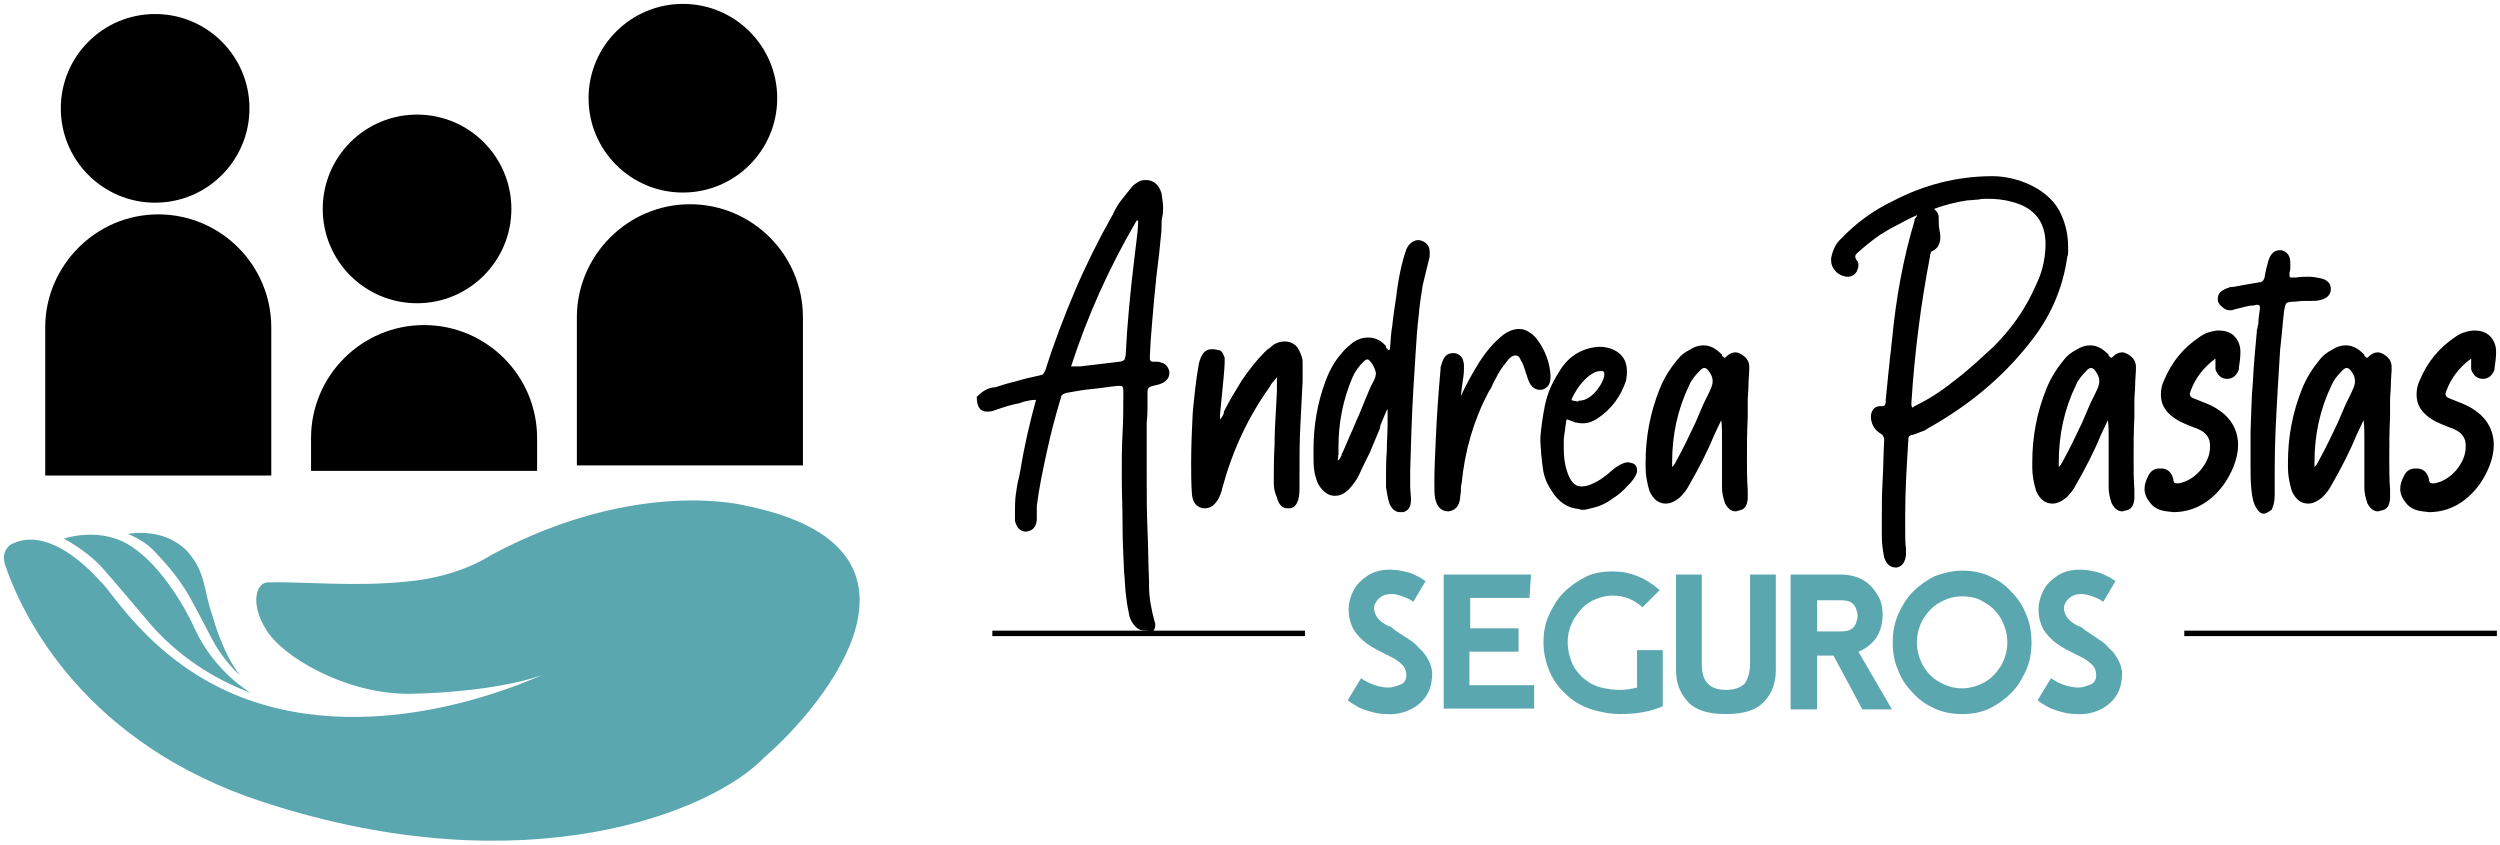 <svg xmlns="http://www.w3.org/2000/svg" xmlns:xlink="http://www.w3.org/1999/xlink" id="Capa_1" x="0px" y="0px" viewBox="0 0 320.7 108.4" xml:space="preserve"><g>	<g>		<g>			<g>				<g>					<path fill="#5AA7AF" d="M95.8,64.9c0,0-13.9-3.8-32.8,6.3c0,0-4,2.8-10.8,3.4c-6.8,0.7-13,0-17.8,0.1c-1.6,0-2.3,2.8-0.3,6      c2,3.5,10.3,8.4,18.5,8.3c0,0,14.2-0.1,19.9-3.8c0,0-19.8,10.7-38.7,5.2c-13.5-3.9-19.4-14.6-20.9-15.8c-3.6-4-8-6.7-11.6-4.7      c-0.8,0.7-1,1.5-0.6,2.7c2.3,6.7,10.3,22.9,33.1,30.3c33.7,11,57.6,1.2,64.2-5.7C106.1,90.2,122.1,70.3,95.8,64.9z"></path>					<path fill="#5AA7AF" d="M12.9,72.6c1.9,2.1,4.7,5.5,6.6,7.7c4.2,4.7,9,7.2,12.7,8.6c0,0-4.6-2.6-7.2-8.2c-1-2.3-4.1-7.9-8-10.5      c-4-2.8-8.8-1.1-8.8-1.1S10.9,70.5,12.9,72.6z"></path>					<path fill="#5AA7AF" d="M19.6,70.5c1.2,1.3,3.2,3.3,4.8,6.2c1.6,2.9,2.3,4.4,3.2,6c0.9,1.6,2.6,3.5,3.2,3.9c0,0-2-2.1-3.6-7.8      c-1.1-3-0.7-5.2-3.1-8c-3.1-3.3-7.7-2.3-7.7-2.3S18.3,69.2,19.6,70.5z"></path>				</g>			</g>		</g>		<circle cx="19.9" cy="13.9" r="12.1"></circle>		<circle cx="53.5" cy="26.8" r="12.1"></circle>		<circle cx="87.6" cy="12.6" r="12.1"></circle>		<path d="M34.8,61V42c0-8-6.5-14.5-14.5-14.5S5.8,34.1,5.8,42v19H34.8z"></path>		<path d="M103,59.7v-19c0-8-6.5-14.5-14.5-14.5S74,32.8,74,40.7v19H103z"></path>		<path d="M68.9,60.4v-4.2c0-8-6.5-14.5-14.5-14.5s-14.5,6.5-14.5,14.5v4.2H68.9z"></path>	</g>	<g>		<g>			<path d="M146.8,80.9c-0.3,0-0.6-0.1-0.9-0.3c-0.6-0.5-1-1.2-1.1-2c-0.2-0.9-0.3-1.7-0.4-2.6c-0.1-0.9-0.1-1.7-0.2-2.6    c-0.1-2.1-0.2-4.1-0.2-6.2c0-2-0.1-4.1-0.1-6.2c0-1.8,0-3.7,0.1-5.4s0.1-3.6,0.1-5.4c0-0.2,0-0.4-0.1-0.6    c-0.1-0.1-0.2-0.1-0.4-0.1h-0.2c-1.1,0.1-2.2,0.3-3.3,0.4c-1.1,0.1-2.2,0.3-3.3,0.5c-0.4,0.1-0.7,0.3-0.7,0.6    c-0.7,2.3-1.3,4.6-1.8,6.9c-0.5,2.3-1,4.6-1.3,7c0,0.1,0,0.3,0,0.4c0,0.1,0,0.2,0,0.3v0.4c0,0.1,0,0.3,0,0.4c0,0.1,0,0.2,0,0.3    c-0.1,0.9-0.5,1.4-1.4,1.5c-0.7,0-1.2-0.5-1.4-1.4l0-1.1c0-0.7,0-1.5,0.1-2.2c0.1-0.7,0.2-1.5,0.4-2.2l0.2-1c0.5-3.1,1.2-6.1,2-9    h-0.2c-0.4,0-0.8,0.1-1.2,0.2c-0.1,0-0.2,0-0.3,0.1c-0.1,0-0.2,0-0.3,0.1c-1.1,0.2-2.1,0.5-3.2,0.9c-0.5,0.2-0.8,0.2-1.1,0.2    c-0.5,0-0.8-0.2-1-0.5c-0.2-0.3-0.3-0.8-0.3-1.4c0.6-0.6,1.3-1.1,2.1-1.2c0.1,0,0.1,0,0.2,0c0.9-0.3,1.9-0.6,2.8-0.8    c0.9-0.3,1.9-0.5,2.8-0.7c0.3-0.1,0.5-0.1,0.6-0.2c0.1-0.1,0.2-0.3,0.3-0.5c1.1-3.5,2.4-6.9,3.8-10.2c1.4-3.3,3-6.5,4.8-9.7    c0.1-0.1,0.1-0.1,0.1-0.2c0-0.1,0.1-0.1,0.1-0.2c0.3-0.6,0.6-1.1,1-1.6c0.4-0.5,0.8-1,1.2-1.5c0.2-0.3,0.5-0.5,0.8-0.7    c0.3-0.2,0.6-0.3,1-0.3h0.3c0.9,0.1,1.5,0.7,1.8,1.7c0.1,0.7,0.2,1.3,0.2,1.8c0,0.4,0,0.8-0.1,1.2s-0.1,0.8-0.1,1.2    c0,0.2,0,0.4,0,0.5l-0.3,3c-0.5,3.8-0.8,7.5-1.1,11.3l-0.1,2l0,0.2v0c0,0.2,0.1,0.4,0.4,0.4l0.5,0c0.1,0,0.3,0,0.5,0.1    c0.6,0.1,0.9,0.5,1.1,1.1l0,0.3c0,0.5-0.3,0.9-0.8,1.2c-0.4,0.2-0.8,0.3-1.3,0.4c-0.5,0.1-0.7,0.3-0.7,0.8c0,0.6,0,1.2,0,1.9    c0,0.6,0,1.2-0.1,1.9c0,0.3,0,0.6,0,0.9c0,0.3,0,0.6,0,0.9l0,5.3c0,2.3,0,4.5,0.1,6.7c0.1,2.2,0.1,4.5,0.2,6.7c0,0.1,0,0.2,0,0.3    c0,0.1,0,0.2,0,0.3c0,1.5,0.3,3,0.7,4.5c0.1,0.2,0.1,0.4,0.1,0.5c0,0.4-0.2,0.8-0.6,1.1C147.3,80.8,147.1,80.9,146.8,80.9z     M138.3,47c0.1,0,0.2,0,0.3,0c1.7-0.2,3.4-0.4,5-0.6c0.2,0,0.4-0.1,0.6-0.2c0.1-0.1,0.1-0.3,0.2-0.6c0.2-4.1,0.6-8.2,1.1-12.3    c0.1-0.8,0.2-1.6,0.3-2.5c0.1-0.8,0.2-1.6,0.2-2.5l-0.2,0c-3.5,6-6.3,12.2-8.4,18.7c0.1,0,0.2,0,0.3,0L138.3,47z"></path>			<path d="M163.4,62c0-1.6,0-3.3,0.1-4.9c0-1.6,0.1-3.2,0.2-4.9l0.1-2v-1.8c-0.2,0.2-0.3,0.4-0.5,0.6c-0.2,0.2-0.3,0.4-0.4,0.6    c-2.8,3.9-4.8,8.2-6.1,13c-0.1,0.5-0.3,1-0.5,1.4c-0.5,0.8-1,1.2-1.7,1.2l-0.3,0c-0.9-0.2-1.3-0.8-1.4-1.8    c-0.1-1.4-0.1-2.7-0.1-4.1c0-2.1,0.1-4.2,0.2-6.3c0.2-2.1,0.4-4.2,0.8-6.4c0.3-1.2,0.8-1.8,1.6-1.8c0,0,0.1,0,0.2,0    c0.1,0,0.3,0,0.6,0.1c0.5,0,0.7,0.4,0.9,1l0,0.6c0,0.6-0.2,2.8-0.6,6.7c0,0.1,0,0.2,0,0.3c0,0.1,0,0.2,0,0.3    c0.2-0.2,0.4-0.5,0.5-0.8c0,0,0-0.1,0-0.1c0,0,0-0.1,0-0.1c0.7-1.4,1.5-2.7,2.3-4c0.9-1.3,1.8-2.5,2.9-3.6    c0.2-0.2,0.4-0.4,0.6-0.5c0.2-0.2,0.4-0.3,0.6-0.5c0.5-0.3,1-0.4,1.4-0.4c0.6,0,1,0.2,1.4,0.5c0.4,0.4,0.6,0.9,0.8,1.5    c0.1,0.3,0.1,0.6,0.1,0.9c0,0.3,0,0.6,0,0.9l0,1.3c-0.1,2-0.2,3.9-0.3,5.9c-0.1,1.9-0.1,3.9-0.1,5.9v2c0,1.5-0.4,2.4-1.2,2.5    c-0.1,0-0.2,0-0.4,0c-0.6,0-1.1-0.5-1.3-1.4C163.5,63.2,163.4,62.5,163.4,62z"></path>			<path d="M179.6,65.7c-0.6,0-1.1-0.4-1.4-1.2c-0.2-0.7-0.3-1.4-0.4-2v-1.2c0-1.2,0-2.3,0.1-3.5c0-1.1,0.1-2.3,0.1-3.5    c0-0.3,0-0.5,0-0.8c0-0.3,0-0.5,0-0.8l0-0.2l-0.1,0.1l-0.8,1.9L177,55c-0.4,1-0.9,2.1-1.3,3.1c-0.5,1-1,2-1.5,3.1    c-0.3,0.5-0.7,1.1-1.2,1.6c-0.5,0.5-1.1,0.8-1.7,0.8h-0.1c-0.8,0-1.5-0.5-2.1-1.5c-0.4-0.9-0.6-1.9-0.6-3l0-0.6v-0.9    c0-3,0.5-5.9,1.5-8.6c0.5-1.4,1.2-2.7,2.2-3.8c0.4-0.5,0.9-0.9,1.4-1.3c0.6-0.4,1.2-0.6,1.8-0.6h0.2c0.8,0,1.6,0.4,2.2,1.1    c0,0,0,0,0,0.1c0,0,0,0,0,0.1c0.1,0.1,0.1,0.1,0.1,0.1c0,0,0.1,0,0.1,0.1c0.1,0.1,0.1,0.1,0.1,0.1h0.1l0.1-0.1c0,0,0-0.1,0-0.1    c0.1-0.9,0.1-1.8,0.3-2.9c0.1-1.1,0.3-2.3,0.5-3.7c0.3-2.6,0.8-4.7,1.3-6.1c0.3-0.7,0.8-1.1,1.4-1.2c0.2,0,0.4,0,0.6,0.1    c0.6,0.2,1,0.7,1,1.4c0,0.1,0,0.2,0,0.3c0,0.1,0,0.2,0,0.3c-0.3,1.2-0.6,2.5-0.9,3.7c-0.2,1.3-0.4,2.5-0.5,3.8    c-0.2,1.6-0.3,3.2-0.4,4.8c-0.1,1.6-0.2,3.2-0.3,4.8c-0.2,3.4-0.3,6.8-0.4,10.3v2.2L181,64v0.1c0,0.9-0.3,1.4-1,1.6L179.6,65.7    L179.6,65.7z M171.6,59.1c0.3-0.2,0.4-0.5,0.5-0.7l0-0.1c0.4-0.8,0.7-1.6,1.1-2.5c0.4-0.8,0.7-1.7,1.1-2.5    c0.3-0.7,0.6-1.5,0.9-2.2c0.3-0.7,0.6-1.5,1-2.2c0.2-0.4,0.3-0.7,0.3-1.1c-0.1-0.4-0.3-0.9-0.6-1.3c-0.2-0.2-0.3-0.4-0.5-0.4h0    c-0.1,0-0.3,0.1-0.5,0.3c-0.6,0.6-1.1,1.3-1.4,2c-1.2,2.8-1.8,5.8-1.8,8.9v0.9L171.6,59.1z"></path>			<path d="M185.8,65.6c-0.9,0-1.5-0.6-1.7-1.7c-0.1-0.4-0.1-1.2-0.1-2.3c0-1.4,0.1-3.3,0.2-5.6c0.1-2.4,0.3-5.3,0.6-8.7    c0-0.1,0-0.1,0-0.2c0.1-0.3,0.2-0.7,0.4-1.1c0.3-0.5,0.7-0.7,1.2-0.7h0.2c0.6,0.1,1,0.5,1.1,1c0.1,0.3,0.1,0.5,0.1,0.7    c0,0.4,0,0.9-0.1,1.5c-0.1,0.6-0.2,1.4-0.3,2.3c0.6-1.3,1.4-2.8,2.4-4.4c0.6-0.9,1.3-1.9,2.3-2.8c0.9-0.9,1.8-1.4,2.8-1.4    c0.5,0,1,0.2,1.4,0.5c0.5,0.3,0.9,0.8,1.4,1.6c0.7,1.2,1.1,2.4,1.2,3.8v0.3c0,0.9-0.4,1.4-1.1,1.6l-0.3,0c-0.7,0-1.2-0.5-1.5-1.4    c-0.1-0.2-0.1-0.4-0.2-0.6c-0.1-0.2-0.1-0.4-0.2-0.6c0-0.1-0.1-0.2-0.1-0.3c0-0.1-0.1-0.2-0.1-0.3c-0.1-0.1-0.1-0.3-0.2-0.4    c-0.1-0.1-0.1-0.2-0.2-0.4c-0.2-0.3-0.3-0.4-0.6-0.4c-0.4,0-0.8,0.3-1.2,0.9c-0.5,0.6-0.9,1.2-1.3,2c-0.2,0.4-0.4,0.7-0.5,1    c-0.1,0.3-0.3,0.5-0.4,0.7l-0.1,0.2c-1.9,3.6-3,7.5-3.4,11.6c-0.1,0.3-0.1,0.6-0.1,1c0,0.3-0.1,0.6-0.1,0.9    C187.2,64.9,186.7,65.5,185.8,65.6z"></path>			<path d="M202.6,65.3c-1.5-0.1-2.7-0.9-3.6-2.4c-0.6-0.9-1-1.9-1.1-3c-0.1-0.5-0.1-1.1-0.2-1.6c0-0.6-0.1-1.1-0.1-1.8l0-0.4    c0.1-1.3,0.3-2.7,0.6-4.2c0.3-1.4,0.9-2.8,1.8-4.2c1.1-1.9,2.8-3,4.9-3.2l0.4,0l0.3,0c0.9,0.1,1.7,0.4,2.3,1    c0.6,0.6,0.8,1.3,0.8,2.2V48l-0.1,0.8c-0.7,2.1-1.9,3.7-3.7,4.9c-0.6,0.4-1.2,0.6-1.9,0.6h-0.2c-0.2,0-0.5-0.1-0.7-0.1    c-0.2-0.1-0.5-0.2-0.8-0.3l-0.2-0.1c-0.1,0-0.2,0.1-0.2,0.3c-0.1,0.7-0.2,1.4-0.3,2.2v1.2c0,1,0.1,2,0.4,2.9c0.4,1.3,1,2,1.8,2    h0.1c0.4,0,0.9-0.1,1.5-0.4c0.4-0.2,0.8-0.4,1.2-0.7c0.4-0.3,0.7-0.5,1-0.8c0.9-0.8,1.7-1.2,2.3-1.2h0c0.3,0.1,0.5,0.1,0.7,0.2    c0.3,0.2,0.4,0.5,0.4,0.8v0.1c0,0.4-0.3,0.9-0.8,1.5c-0.1,0.1-0.2,0.2-0.3,0.3c-0.6,0.7-1.3,1.3-2.1,1.8c-0.8,0.6-1.7,1-2.7,1.2    c-0.3,0.1-0.7,0.2-1.1,0.2C202.9,65.4,202.7,65.4,202.6,65.3z M202.5,51.4c0.6,0,1.1-0.2,1.6-0.6c0.5-0.4,0.9-0.9,1.2-1.4    c0.3-0.5,0.5-1,0.5-1.3V48c0-0.3-0.1-0.4-0.3-0.4h-0.2c-0.3,0-0.6,0.1-0.8,0.2c-0.4,0.2-0.8,0.5-1.2,0.9    c-0.4,0.4-0.8,0.9-1.1,1.4c-0.3,0.5-0.5,0.9-0.6,1.1c0,0.1,0.1,0.2,0.2,0.2l0.6,0.1H202.5z"></path>			<path d="M222.7,65.6c-0.6,0-1-0.3-1.4-1c-0.2-0.6-0.4-1.3-0.4-2c0-0.7,0-1.4,0-2.1s0-1.4,0-2.2s0-1.4,0-2.2c0-0.7,0-1.5-0.1-2.2    l-0.9,1.9c-0.9,2.2-2,4.3-3.2,6.4c-0.3,0.6-0.7,1.1-1.2,1.6c-0.6,0.5-1.2,0.8-1.8,0.8c-0.9,0-1.6-0.5-2.1-1.6c-0.3-1-0.5-2-0.5-3    v-0.7c0-3.3,0.6-6.4,1.8-9.4c0.6-1.5,1.4-2.7,2.3-3.8c0.4-0.5,0.9-0.9,1.5-1.2c0.6-0.4,1.2-0.6,1.8-0.6c0.9,0,1.6,0.4,2.4,1.2    c0,0,0,0.1,0,0.1c0,0.1,0.1,0.1,0.2,0.2c0.1,0.1,0.1,0.1,0.1,0.1c0.1,0,0.2-0.1,0.3-0.2c0.3-0.3,0.7-0.5,1.1-0.5    c0.3,0,0.5,0.1,0.7,0.2c0.7,0.4,1.1,0.9,1.1,1.7v0.1c0,0.7-0.1,1.4-0.1,2.1c0,0.7-0.1,1.4-0.1,2.1c0,0.4,0,0.7,0,1.1    c0,0.3,0,0.7,0,1c-0.1,1.8-0.1,3.6-0.1,5.4c0,1.3,0,2.6,0.1,3.9V64c-0.1,0.9-0.4,1.4-1.2,1.5L222.7,65.6z M214.3,60.1    c0.1-0.1,0.1-0.1,0.2-0.2c0.1-0.1,0.1-0.1,0.2-0.2c0.1-0.1,0.1-0.2,0.2-0.3l0.1-0.2c0.5-0.9,0.9-1.7,1.3-2.5s0.8-1.7,1.2-2.5    c0.3-0.7,0.6-1.4,0.9-2.1c0.3-0.7,0.7-1.4,1-2.1c0.2-0.4,0.3-0.8,0.3-1.1c0-0.5-0.2-0.9-0.5-1.3c-0.2-0.3-0.4-0.4-0.6-0.4    c-0.1,0-0.3,0.1-0.5,0.3c-0.6,0.6-1.1,1.2-1.4,1.9c-1.5,3.1-2.2,6.4-2.2,9.9V60.1z"></path>			<path d="M245.9,27.6c-0.9,0.4-1.7,0.8-2.4,1.2c-0.8,0.4-1.5,0.8-2.3,1.3c-1,0.7-2,1.5-3,2.4c-0.1,0.1-0.2,0.2-0.2,0.4V33    c0,0.1,0.1,0.3,0.2,0.4c0.2,0.2,0.2,0.5,0.2,0.7c0,0.2-0.1,0.4-0.2,0.7c-0.3,0.5-0.7,0.7-1.2,0.7h-0.1c-0.7-0.1-1.2-0.4-1.5-0.8    c-0.3-0.3-0.5-0.8-0.5-1.2c0-0.2,0-0.3,0-0.4c0.2-1,0.6-1.9,1.3-2.5c1.9-2,4.1-3.6,6.6-4.8c4-2.1,8.3-3.2,12.8-3.2    c1.6,0,3.3,0.4,4.8,1.1c1.9,0.9,3.3,2.2,4,3.8c0.6,1.3,0.9,2.7,0.9,4.2c0,0.2,0,0.4,0,0.6c0,0.2,0,0.4-0.1,0.6    c-0.6,4.3-2.3,8-5,11.3c-3.5,4.4-7.8,7.9-12.8,10.7c-0.3,0.2-0.6,0.4-1,0.5c-0.3,0.1-0.7,0.3-1.1,0.4c-0.2,0-0.3,0.1-0.4,0.2    c-0.1,0.1-0.1,0.3-0.1,0.5c-0.2,3.2-0.4,6.3-0.4,9.5c0,0.7,0,1.5,0,2.2c0,0.7,0,1.5,0.1,2.2l0,0.4l0,0.4    c-0.1,0.9-0.5,1.5-1.2,1.6h-0.1c-0.7,0-1.2-0.4-1.5-1.3c-0.2-1-0.3-1.9-0.3-2.8v-2c0-1.7,0-3.4,0.1-5c0.1-1.7,0.1-3.4,0.2-5.1    v-0.2c0-0.1,0-0.2-0.1-0.4c0-0.1-0.2-0.3-0.4-0.4c-0.8-0.5-1.2-1.3-1.2-2.2c0-0.4,0.2-0.8,0.4-1c0.2-0.2,0.5-0.3,0.8-0.3h0.1    c0.1,0,0.2,0,0.2,0c0.2,0,0.3-0.1,0.3-0.2c0.1-0.1,0.1-0.2,0.1-0.4c0,0,0-0.1,0-0.2l0.4-4c0.1-0.6,0.1-1.2,0.2-1.8    c0.1-0.6,0.1-1.2,0.2-1.8c0.5-5.3,1.4-10.4,2.9-15.4c0-0.1,0-0.1,0-0.2C245.9,27.8,245.9,27.7,245.9,27.6z M248.1,26.8    c0.4,0.3,0.6,0.7,0.6,1.1v0.4c0,0.4,0,0.8,0.1,1.2l0.1,0.7c0,0.1,0,0.3,0,0.4c0,0.3-0.1,0.6-0.2,0.8c-0.1,0.3-0.4,0.6-0.8,0.8    c-0.1,0-0.2,0.1-0.2,0.2c-0.1,0.2-0.1,0.3-0.1,0.3c0,0.1,0,0.1,0,0.1c-1.2,6.2-2,12.5-2.4,18.8v0.2V52c0,0,0,0.1,0.1,0.3l0.3-0.2    c0.1,0,0.1-0.1,0.2-0.1c0.1,0,0.1-0.1,0.2-0.1c1.8-0.9,3.4-2,5-3.3c0.8-0.6,1.6-1.3,2.4-2c0.8-0.7,1.5-1.4,2.3-2.1    c1.5-1.5,2.8-3.1,3.9-4.9c0.8-1.3,1.4-2.6,2-4c0.5-1.3,0.8-2.8,0.8-4.3c0-2.9-1.5-4.7-4.3-5.4c-1-0.3-2.1-0.4-3.2-0.4    c-0.3,0-0.7,0-1.1,0.1c-0.4,0-0.9,0.1-1.4,0.1C251.1,25.9,249.7,26.2,248.1,26.8z"></path>			<path d="M272.3,65.6c-0.6,0-1-0.3-1.4-1c-0.2-0.6-0.4-1.3-0.4-2c0-0.7,0-1.4,0-2.1s0-1.4,0-2.2s0-1.4,0-2.2c0-0.7,0-1.5-0.1-2.2    l-0.9,1.9c-0.9,2.2-2,4.3-3.2,6.4c-0.3,0.6-0.7,1.1-1.2,1.6c-0.6,0.5-1.2,0.8-1.8,0.8c-0.9,0-1.6-0.5-2.1-1.6c-0.3-1-0.5-2-0.5-3    v-0.7c0-3.3,0.6-6.4,1.8-9.4c0.6-1.5,1.4-2.7,2.3-3.8c0.4-0.5,0.9-0.9,1.5-1.2c0.6-0.4,1.2-0.6,1.8-0.6c0.9,0,1.6,0.4,2.4,1.2    c0,0,0,0.1,0,0.1c0,0.1,0.1,0.1,0.2,0.2c0.1,0.1,0.1,0.1,0.1,0.1c0.1,0,0.2-0.1,0.3-0.2c0.3-0.3,0.7-0.5,1.1-0.5    c0.3,0,0.5,0.1,0.7,0.2c0.7,0.4,1.1,0.9,1.1,1.7v0.1c0,0.7-0.1,1.4-0.1,2.1c0,0.7-0.1,1.4-0.1,2.1c0,0.4,0,0.7,0,1.1    c0,0.3,0,0.7,0,1c-0.1,1.8-0.1,3.6-0.1,5.4c0,1.3,0,2.6,0.1,3.9V64c-0.1,0.9-0.4,1.4-1.2,1.5L272.3,65.6z M263.9,60.1    c0.1-0.1,0.1-0.1,0.2-0.2c0.1-0.1,0.1-0.1,0.2-0.2c0.1-0.1,0.1-0.2,0.2-0.3l0.1-0.2c0.5-0.9,0.9-1.7,1.3-2.5s0.8-1.7,1.2-2.5    c0.3-0.7,0.6-1.4,0.9-2.1c0.3-0.7,0.7-1.4,1-2.1c0.2-0.4,0.3-0.8,0.3-1.1c0-0.5-0.2-0.9-0.5-1.3c-0.2-0.3-0.4-0.4-0.6-0.4    c-0.1,0-0.3,0.1-0.5,0.3c-0.6,0.6-1.1,1.2-1.4,1.9c-1.5,3.1-2.2,6.4-2.2,9.9V60.1z"></path>			<path d="M278,65.6c-0.9-0.1-1.6-0.4-2.1-1c-0.5-0.6-0.8-1.2-0.8-1.9c0-0.6,0.2-1.1,0.5-1.7c0.3-0.6,0.8-0.9,1.4-0.9l0.4,0    c0.8,0.1,1.2,0.6,1.4,1.4c0,0.3,0.1,0.5,0.4,0.5l0.3,0c1.1-0.2,2-0.8,2.8-1.7c0.7-0.9,1.2-1.8,1.2-3v-0.2c0-0.9-0.5-1.6-1.4-2    c-0.2-0.1-0.4-0.2-0.5-0.2c-0.2-0.1-0.3-0.1-0.5-0.2c-0.5-0.2-1-0.4-1.4-0.6c-1.7-0.9-2.5-2-2.5-3.5c0-0.6,0.1-1.2,0.4-1.8    c1-2.4,2.5-4.2,4.6-5.6c0.7-0.5,1.4-0.7,2.2-0.8h0.2c0.8,0,1.5,0.2,2,0.7c0.5,0.5,0.8,1.2,0.8,2v0.1c0,0.7-0.1,1.3-0.2,2    c0,0,0,0.1,0,0.2c-0.3,0.8-0.8,1.2-1.5,1.2c-0.7,0-1.2-0.4-1.5-1.2c0-0.1,0-0.3,0-0.5v-0.3c0-0.1,0-0.2,0-0.3c0-0.1,0-0.2,0-0.3    c-1.5,1.1-2.6,2.5-3.2,4.2l-0.1,0.3c0,0.3,0.2,0.5,0.5,0.6l1.5,0.6c2.8,1.1,4.2,3,4.2,5.4c0,0.9-0.2,1.8-0.6,2.8    c-0.7,1.7-1.7,3.1-3.1,4.2c-1.4,1.1-3,1.6-4.6,1.6L278,65.6z"></path>			<path d="M290.4,65.9c-0.4,0-0.7-0.3-1-0.8c-0.3-0.5-0.5-1.2-0.6-2.4c-0.1-1-0.1-2-0.1-3.1c0-0.5,0-1.1,0-1.6c0-0.5,0-1,0-1.5    c0-0.2,0-0.4,0-0.6c0-0.2,0-0.4,0-0.5c0.1-2.2,0.1-4.3,0.3-6.4c0.1-2.1,0.3-4.3,0.5-6.4c0-0.2,0-0.4,0.1-0.5c0-0.2,0-0.3,0.1-0.5    c0-0.6,0.1-1.3,0.2-2l0-0.2c0-0.2-0.1-0.3-0.3-0.3l-0.2,0c-0.2,0.1-0.4,0.1-0.6,0.1c-0.2,0-0.4,0.1-0.6,0.1    c-0.3,0.1-0.5,0.1-0.8,0.2c-0.3,0.1-0.5,0.1-0.8,0.2c-0.2,0.1-0.4,0.1-0.5,0.1c-0.4,0-0.7-0.1-1-0.4c-0.3-0.2-0.5-0.5-0.6-0.8    l0-0.3c0-0.7,0.5-1.1,1.4-1.4c0.2-0.1,0.4-0.1,0.6-0.1c0.2,0,0.4-0.1,0.6-0.1c0.9-0.2,1.8-0.3,2.8-0.5c0.2,0,0.3-0.1,0.4-0.2    c0.1-0.1,0.1-0.2,0.2-0.4c0.1-0.7,0.3-1.5,0.5-2.2c0.3-0.9,0.8-1.3,1.4-1.3l0.3,0c0.7,0.2,1.1,0.7,1.1,1.6V34c0,0.1,0,0.3,0,0.4    c0,0.1,0,0.3-0.1,0.5l0,0.5v0c0,0.2,0.1,0.2,0.3,0.2l0.5,0c0.6-0.1,1.1-0.1,1.7-0.1c0.5,0,1,0.1,1.5,0.2c0.9,0.2,1.3,0.7,1.3,1.4    c0,0.7-0.5,1.2-1.4,1.4c-0.4,0.1-0.8,0.1-1.1,0.1c-0.4,0-0.8,0-1.1,0l-1.1,0.1c-0.6,0-0.9,0.1-1,0.2c-0.1,0.1-0.2,0.4-0.3,1    c-0.2,1.7-0.3,3.3-0.5,4.9c-0.1,1.6-0.2,3.3-0.3,4.9c-0.2,3.5-0.4,6.9-0.4,10.4l0,3.3c0,0.8-0.1,1.4-0.4,2    C291.1,65.6,290.7,65.9,290.4,65.9z"></path>			<path d="M305.1,65.6c-0.6,0-1-0.3-1.4-1c-0.2-0.6-0.4-1.3-0.4-2c0-0.7,0-1.4,0-2.1s0-1.4,0-2.2s0-1.4,0-2.2c0-0.7,0-1.5-0.1-2.2    l-0.9,1.9c-0.9,2.2-2,4.3-3.2,6.4c-0.3,0.6-0.7,1.1-1.2,1.6c-0.6,0.5-1.2,0.8-1.8,0.8c-0.9,0-1.6-0.5-2.1-1.6c-0.3-1-0.5-2-0.5-3    v-0.7c0-3.3,0.6-6.4,1.8-9.4c0.6-1.5,1.4-2.7,2.3-3.8c0.4-0.5,0.9-0.9,1.5-1.2c0.6-0.4,1.2-0.6,1.8-0.6c0.9,0,1.6,0.4,2.4,1.2    c0,0,0,0.1,0,0.1c0,0.1,0.1,0.1,0.2,0.2c0.1,0.1,0.1,0.1,0.1,0.1c0.1,0,0.2-0.1,0.3-0.2c0.3-0.3,0.7-0.5,1.1-0.5    c0.3,0,0.5,0.1,0.7,0.2c0.7,0.4,1.1,0.9,1.1,1.7v0.1c0,0.7-0.1,1.4-0.1,2.1c0,0.7-0.1,1.4-0.1,2.1c0,0.4,0,0.7,0,1.1    c0,0.3,0,0.7,0,1c-0.1,1.8-0.1,3.6-0.1,5.4c0,1.3,0,2.6,0.1,3.9V64c-0.1,0.9-0.4,1.4-1.2,1.5L305.1,65.6z M296.7,60.1    c0.1-0.1,0.1-0.1,0.2-0.2c0.1-0.1,0.1-0.1,0.2-0.2c0.1-0.1,0.1-0.2,0.2-0.3l0.1-0.2c0.5-0.9,0.9-1.7,1.3-2.5s0.8-1.7,1.2-2.5    c0.3-0.7,0.6-1.4,0.9-2.1c0.3-0.7,0.7-1.4,1-2.1c0.2-0.4,0.3-0.8,0.3-1.1c0-0.5-0.2-0.9-0.5-1.3c-0.2-0.3-0.4-0.4-0.6-0.4    c-0.1,0-0.3,0.1-0.5,0.3c-0.6,0.6-1.1,1.2-1.4,1.9c-1.5,3.1-2.2,6.4-2.2,9.9V60.1z"></path>			<path d="M310.8,65.6c-0.9-0.1-1.6-0.4-2.1-1c-0.5-0.6-0.8-1.2-0.8-1.9c0-0.6,0.2-1.1,0.5-1.7c0.3-0.6,0.8-0.9,1.4-0.9l0.4,0    c0.8,0.1,1.2,0.6,1.4,1.4c0,0.3,0.1,0.5,0.4,0.5l0.3,0c1.1-0.2,2-0.8,2.8-1.7c0.7-0.9,1.2-1.8,1.2-3v-0.2c0-0.9-0.5-1.6-1.4-2    c-0.2-0.1-0.4-0.2-0.5-0.2c-0.2-0.1-0.3-0.1-0.5-0.2c-0.5-0.2-1-0.4-1.4-0.6c-1.7-0.9-2.5-2-2.5-3.5c0-0.6,0.1-1.2,0.4-1.8    c1-2.4,2.5-4.2,4.6-5.6c0.7-0.5,1.4-0.7,2.2-0.8h0.2c0.8,0,1.5,0.2,2,0.7c0.5,0.5,0.8,1.2,0.8,2v0.1c0,0.7-0.1,1.3-0.2,2    c0,0,0,0.1,0,0.2c-0.3,0.8-0.8,1.2-1.5,1.2c-0.7,0-1.2-0.4-1.5-1.2c0-0.1,0-0.3,0-0.5v-0.3c0-0.1,0-0.2,0-0.3c0-0.1,0-0.2,0-0.3    c-1.5,1.1-2.6,2.5-3.2,4.2l-0.1,0.3c0,0.3,0.2,0.5,0.5,0.6l1.5,0.6c2.8,1.1,4.2,3,4.2,5.4c0,0.9-0.2,1.8-0.6,2.8    c-0.7,1.7-1.7,3.1-3.1,4.2c-1.4,1.1-3,1.6-4.6,1.6L310.8,65.6z"></path>		</g>	</g>	<g>		<path fill="#5AA7AF" d="M180.7,82c0.5,0.3,1,0.7,1.4,1.2c0.5,0.4,0.9,1,1.2,1.6c0.3,0.6,0.5,1.3,0.4,2.1c-0.1,1.6-0.8,2.9-2.2,3.8   c-1.1,0.7-2.4,1-3.7,0.9c-0.9,0-1.6-0.2-2.3-0.4c-0.6-0.2-1.2-0.4-1.6-0.7c-0.4-0.2-0.7-0.4-0.9-0.6c-0.1,0-0.1-0.1-0.1-0.1   l1.7-2.8c1,0.7,2.1,1.1,3.3,1.2c0.2,0,0.6,0,0.9-0.1c0.4-0.1,0.7-0.2,1.1-0.4c0.3-0.2,0.5-0.6,0.5-1c0-0.5-0.1-1-0.5-1.4   c-0.4-0.4-0.9-0.8-1.8-1.2c-0.1-0.1-0.3-0.1-0.4-0.2c-0.8-0.4-1.6-0.8-2.3-1.3c-0.7-0.5-1.3-1.1-1.8-1.9c-0.4-0.8-0.6-1.6-0.6-2.5   c0-0.8,0.2-1.6,0.6-2.4c0.4-0.8,1-1.4,1.9-2c0.8-0.5,1.9-0.8,3.2-0.7c0.7,0,1.3,0.2,1.9,0.3c0.6,0.2,1,0.4,1.4,0.6   c0.4,0.2,0.6,0.4,0.8,0.5c0,0,0,0,0.1,0l-1.6,2.7c-0.5-0.4-1.1-0.6-1.7-0.8c-0.3-0.1-0.7-0.2-1.1-0.2c-0.5,0-1,0.1-1.4,0.4   s-0.7,0.7-0.8,1.1s0,0.9,0.3,1.4c0.2,0.3,0.5,0.6,0.8,0.8c0.3,0.2,0.6,0.4,1,0.5C179.2,81.1,180,81.5,180.7,82z"></path>		<path fill="#5AA7AF" d="M188.5,83.7v4.2h8.3v3h-11.6V73.7h11.2l-0.2,3h-7.6v3.9h6.2v3H188.5z"></path>		<path fill="#5AA7AF" d="M210.1,83.4h3.2v7.2c-1.6,0.7-3.4,1-5.5,1c-1.1,0-2.2-0.2-3.3-0.5c-1.1-0.3-2.1-0.8-3-1.5   c-1.1-0.9-2-1.9-2.6-3.2c-0.6-1.3-0.9-2.6-0.9-4c0-1.3,0.2-2.4,0.7-3.5c0.5-1.1,1.1-2.1,1.9-2.9c0.8-0.8,1.8-1.5,2.8-2   s2.2-0.7,3.5-0.7c2.2,0,4.2,0.8,6,2.4l-2.2,2.2c-1.1-1-2.4-1.5-3.8-1.5c-1,0-2,0.3-2.9,0.8c-0.9,0.5-1.5,1.3-2.1,2.2   c-0.5,0.9-0.8,1.9-0.8,3c0,0.9,0.2,1.7,0.5,2.5c0.3,0.8,0.8,1.4,1.4,2c0.7,0.6,1.5,1.1,2.4,1.3c0.9,0.2,1.7,0.3,2.4,0.3   c0.7,0,1.4-0.1,2.2-0.3V83.4z"></path>		<path fill="#5AA7AF" d="M221.4,88.5c1.1,0,1.9-0.3,2.4-0.8c0.4-0.6,0.7-1.4,0.7-2.6V73.7h3.3V86c0,1.6-0.5,3-1.5,4   c-1,1.1-2.6,1.6-4.9,1.6s-3.9-0.5-4.9-1.6c-1-1.1-1.5-2.4-1.5-4V73.7h3.3V85c0,1.2,0.2,2.1,0.7,2.6   C219.5,88.2,220.3,88.5,221.4,88.5z"></path>		<path fill="#5AA7AF" d="M241.5,78.9c0,1.1-0.3,2.1-0.8,2.9c-0.6,0.8-1.3,1.4-2.3,1.8l4.3,7.4h-3.8l-3.7-6.9h-2.1V91h-3.4V73.7h6.3   c1.1,0,2,0.2,2.8,0.6c0.8,0.4,1.4,1,1.9,1.8C241.3,76.9,241.5,77.8,241.5,78.9z M238.3,79c0-0.3-0.1-0.6-0.2-0.9   c-0.1-0.3-0.3-0.6-0.6-0.8c-0.3-0.2-0.8-0.3-1.4-0.3h-3v4h3c0.6,0,1.1-0.1,1.4-0.3c0.3-0.2,0.5-0.5,0.6-0.8   C238.2,79.6,238.3,79.3,238.3,79z"></path>		<path fill="#5AA7AF" d="M251.7,73.2c1.2,0,2.4,0.2,3.5,0.7c1.1,0.5,2,1.1,2.8,2c0.8,0.8,1.5,1.8,1.9,2.9c0.5,1.1,0.7,2.3,0.7,3.6   c0,1.3-0.2,2.5-0.7,3.6c-0.5,1.1-1.1,2.1-1.9,2.9c-0.8,0.8-1.8,1.5-2.8,2c-1.1,0.5-2.2,0.7-3.5,0.7c-1.2,0-2.4-0.2-3.5-0.7   c-1.1-0.5-2-1.1-2.8-2c-0.8-0.8-1.5-1.8-1.9-2.9c-0.5-1.1-0.7-2.3-0.7-3.6c0-1.3,0.2-2.4,0.7-3.6c0.5-1.1,1.1-2.1,1.9-2.9   c0.8-0.8,1.8-1.5,2.8-2C249.3,73.5,250.5,73.2,251.7,73.2z M251.7,76.5c-1.1,0-2,0.3-2.9,0.8c-0.9,0.5-1.5,1.2-2.1,2.1   c-0.5,0.9-0.8,1.9-0.8,3c0,1.1,0.3,2.1,0.8,3c0.5,0.9,1.2,1.6,2.1,2.1c0.9,0.5,1.8,0.8,2.9,0.8c1,0,2-0.3,2.9-0.8   c0.9-0.5,1.5-1.2,2.1-2.1c0.5-0.9,0.8-1.9,0.8-3c0-1.1-0.3-2.1-0.8-3c-0.5-0.9-1.2-1.6-2.1-2.1C253.7,76.7,252.8,76.5,251.7,76.5z   "></path>		<path fill="#5AA7AF" d="M269.2,82c0.5,0.3,1,0.7,1.4,1.2c0.5,0.4,0.9,1,1.2,1.6c0.3,0.6,0.5,1.3,0.4,2.1c-0.1,1.6-0.8,2.9-2.2,3.8   c-1.1,0.7-2.4,1-3.7,0.9c-0.9,0-1.6-0.2-2.3-0.4c-0.6-0.2-1.2-0.4-1.6-0.7c-0.4-0.2-0.7-0.4-0.9-0.6c-0.1,0-0.1-0.1-0.1-0.1   l1.7-2.8c1,0.7,2.1,1.1,3.3,1.2c0.2,0,0.6,0,0.9-0.1c0.4-0.1,0.7-0.2,1.1-0.4c0.3-0.2,0.5-0.6,0.5-1c0-0.5-0.1-1-0.5-1.4   c-0.4-0.4-0.9-0.8-1.8-1.2c-0.1-0.1-0.3-0.1-0.4-0.2c-0.8-0.4-1.6-0.8-2.3-1.3c-0.7-0.5-1.3-1.1-1.8-1.9c-0.4-0.8-0.6-1.6-0.6-2.5   c0-0.8,0.2-1.6,0.6-2.4c0.4-0.8,1-1.4,1.9-2c0.8-0.5,1.9-0.8,3.2-0.7c0.7,0,1.3,0.2,1.9,0.3c0.6,0.2,1,0.4,1.4,0.6   c0.4,0.2,0.6,0.4,0.8,0.5c0,0,0,0,0.1,0l-1.6,2.7c-0.5-0.4-1.1-0.6-1.7-0.8c-0.3-0.1-0.7-0.2-1.1-0.2c-0.5,0-1,0.1-1.4,0.4   s-0.7,0.7-0.8,1.1c-0.1,0.5,0,0.9,0.3,1.4c0.2,0.3,0.5,0.6,0.8,0.8c0.3,0.2,0.6,0.4,1,0.5C267.8,81.1,268.5,81.5,269.2,82z"></path>	</g>	<rect x="127.3" y="80.9" width="40.1" height="0.7"></rect>	<rect x="280.2" y="80.9" width="40.1" height="0.7"></rect></g></svg>